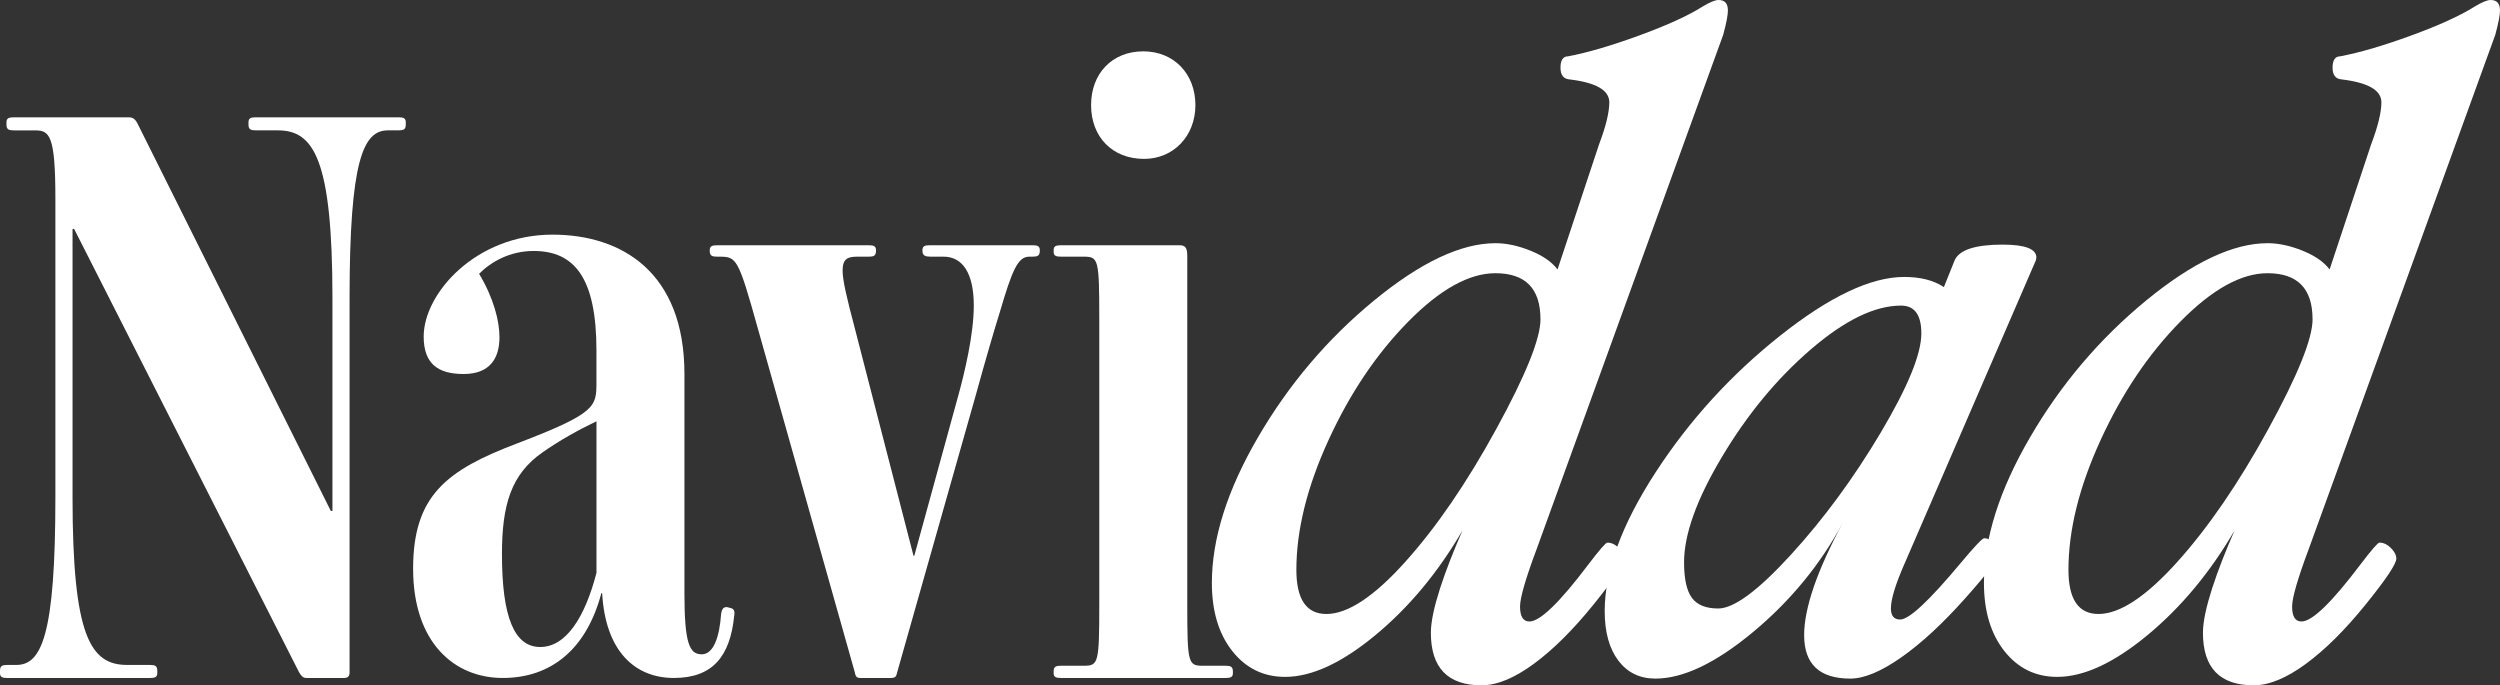 <?xml version="1.0" encoding="UTF-8"?>
<svg id="Capa_2" data-name="Capa 2" xmlns="http://www.w3.org/2000/svg" viewBox="0 0 915.42 250.94">
  <rect x="0" y="0" width="915.42" height="250.94" fill="#333333" stroke="none"/>
  <defs>
    <style>
      .cls-1 {
        fill: #fff;
      }
    </style>
  </defs>
  <g id="Capa_1-2" data-name="Capa 1">
    <g>
      <path class="cls-1" d="M112.19,248.25c-1.19,0-1.79-.6-2.68-2.09L27.15,83.84h-.59v98.17c0,51.02,6.56,61.47,19.99,61.47h8.35c1.79,0,2.69.3,2.69,2.09v.9c0,1.49-.9,1.79-2.69,1.79H2.68c-1.79,0-2.68-.3-2.68-1.79v-.9c0-1.79.89-2.09,2.68-2.09h3.28c9.25,0,14.32-10.74,14.32-61.47v-109.21c0-23.27-2.09-25.06-7.46-25.06h-7.76c-1.79,0-2.69-.3-2.69-2.09v-.9c0-1.49.9-1.79,2.69-1.79h42.07c1.49,0,2.39.6,3.28,2.39l70.72,141.73h.6v-77.88c0-51.02-6.86-61.47-19.99-61.47h-8.06c-1.79,0-2.69-.3-2.69-2.09v-.9c0-1.49.9-1.79,2.69-1.79h52.22c1.79,0,2.68.3,2.68,1.79v.9c0,1.79-.89,2.09-2.68,2.09h-3.88c-8.95,0-14.02,10.74-14.02,61.47v136.96c0,1.49-.6,2.09-2.09,2.09h-13.73Z"/>
      <path class="cls-1" d="M256.9,239.6c4.48,0,6.57-6.56,7.16-14.92.3-1.79.9-2.39,2.09-2.39l1.19.3c1.49.3,1.79,1.19,1.49,2.98-1.49,14.62-7.76,22.68-22.08,22.68s-25.06-9.85-26.26-31.03h-.3c-5.37,20.29-18.2,31.03-36.1,31.03s-32.82-13.13-32.82-39.98,12.23-36.1,38.19-45.95c28.94-11.04,28.94-13.43,28.94-22.38v-11.64c0-26.56-8.06-36.4-22.98-36.4-8.65,0-15.52,3.88-19.99,8.35,5.37,8.95,7.46,17.31,7.46,23.27,0,7.76-3.58,13.43-13.13,13.43s-14.62-3.88-14.62-13.73c0-15.81,19.1-37.3,47.14-37.3,25.36,0,48.34,13.73,48.34,51.02v80.26c0,18.2,1.79,22.38,6.26,22.38ZM218.41,154.26c-6.87,3.28-13.73,7.16-19.69,11.34-11.64,8.06-14.92,19.39-14.92,37.3,0,22.98,4.48,34.01,14.02,34.01s16.41-11.04,20.59-27.15v-55.5Z"/>
      <path class="cls-1" d="M376.85,93.99c-4.18,0-6.27,5.07-10.74,20.29-1.79,5.67-5.37,17.9-8.65,29.84l-28.94,102.05c-.3,1.49-.6,2.09-2.39,2.09h-11.04c-1.19,0-1.79-.3-2.09-2.09l-35.51-125.92c-7.16-25.66-7.76-26.26-14.02-26.26h-.89c-1.79,0-2.69-.3-2.69-2.09v-.3c0-1.49.9-1.79,2.69-1.79h55.5c1.79,0,2.68.3,2.68,1.79v.3c0,1.79-.89,2.09-2.68,2.09h-4.18c-3.28,0-5.37.6-5.37,5.07,0,3.58,1.49,9.85,4.48,21.18l21.48,83.25h.3l15.81-57.59c2.68-9.55,5.97-23.57,5.97-34.02,0-11.93-4.18-17.9-11.04-17.9h-4.77c-1.79,0-2.99-.3-2.99-2.09v-.3c0-1.49.9-1.79,2.69-1.79h37.59c1.79,0,2.69.3,2.69,1.79v.3c0,1.79-.9,2.09-2.69,2.09h-1.19Z"/>
      <path class="cls-1" d="M388.49,248.25c-1.79,0-2.68-.3-2.68-1.79v-.6c0-1.79.89-2.09,2.68-2.09h8.36c5.37,0,5.67-.9,5.67-22.68v-104.43c0-21.78-.3-22.68-5.67-22.68h-8.36c-1.79,0-2.68-.3-2.68-1.79v-.6c0-1.49.89-1.79,2.68-1.79h43.56c2.09,0,2.69,1.19,2.69,3.88v127.41c0,21.78.3,22.68,5.67,22.68h8.36c1.79,0,2.68.3,2.68,2.09v.6c0,1.49-.89,1.79-2.68,1.79h-60.27ZM418.92,58.18c-11.64,0-19.4-8.06-19.4-19.69s7.76-19.69,19.1-19.69,19.1,8.35,19.1,19.69-8.06,19.69-18.8,19.69Z"/>
      <path class="cls-1" d="M632.71,3.78c0,1.72-.57,4.7-1.72,8.94l-68.21,188.04c-4.12,11-6.19,18.11-6.19,21.31,0,3.67,1.14,5.5,3.44,5.5,3.89,0,11.11-6.99,21.65-20.97,4.01-5.27,6.3-7.91,6.88-7.91,1.49,0,2.89.66,4.21,1.98,1.32,1.32,1.98,2.61,1.98,3.87,0,1.95-3.76,7.56-11.26,16.84-7.51,9.28-14.81,16.53-21.91,21.74-7.11,5.21-13.46,7.82-19.08,7.82-12.37,0-18.56-6.42-18.56-19.25,0-8.25,5.17-22.8,11.59-37.47-8.94,15.35-19.56,28.13-31.88,38.33-12.32,10.2-23.34,15.3-33.08,15.3-7.91,0-14.35-3.15-19.34-9.45-4.98-6.3-7.48-14.61-7.48-24.92,0-16.27,5.64-34.09,16.94-53.45,11.29-19.36,25.45-36.03,42.47-50.01,17.03-13.98,31.84-20.97,44.46-20.97,4.01,0,8.28.92,12.81,2.75,4.53,1.83,7.83,4.12,9.89,6.87l15.18-45.73c2.52-6.64,3.78-11.8,3.78-15.47,0-4.47-4.92-7.27-14.78-8.42-2.06-.23-3.1-1.66-3.1-4.3s.92-4.12,2.75-4.12c7.22-1.37,15.92-3.92,26.1-7.65,10.19-3.72,17.91-7.25,23.18-10.57,2.63-1.6,4.58-2.41,5.84-2.41,2.29,0,3.43,1.26,3.43,3.78ZM564.07,116.88c0-11.23-5.5-16.84-16.5-16.84-9.63,0-20.26,5.9-31.89,17.7-11.63,11.8-21.37,26.27-29.22,43.4-7.85,17.13-11.77,32.97-11.77,47.52,0,10.77,3.66,16.16,11,16.16,7.79,0,17.39-6.33,28.79-18.99,11.4-12.66,22.52-28.87,33.35-48.64,10.83-19.76,16.25-33.2,16.25-40.3Z"/>
      <path class="cls-1" d="M915.42,3.78c0,1.72-.57,4.7-1.72,8.94l-68.21,188.04c-4.12,11-6.19,18.11-6.19,21.31,0,3.67,1.14,5.5,3.44,5.5,3.89,0,11.11-6.99,21.65-20.97,4.01-5.27,6.3-7.91,6.88-7.91,1.49,0,2.89.66,4.21,1.98,1.32,1.32,1.98,2.61,1.98,3.87,0,1.95-3.76,7.56-11.26,16.84-7.51,9.28-14.81,16.53-21.91,21.74-7.11,5.21-13.46,7.82-19.08,7.82-12.37,0-18.56-6.42-18.56-19.25,0-8.25,5.17-22.8,11.59-37.47-8.94,15.35-19.56,28.13-31.88,38.33-12.32,10.2-23.34,15.3-33.08,15.3-7.91,0-14.35-3.15-19.34-9.45-4.98-6.3-7.48-14.61-7.48-24.92,0-16.27,5.64-34.09,16.94-53.45,11.29-19.36,25.45-36.03,42.47-50.01,17.03-13.98,31.84-20.97,44.46-20.97,4.01,0,8.28.92,12.81,2.75,4.53,1.83,7.83,4.12,9.89,6.87l15.18-45.73c2.52-6.64,3.78-11.8,3.78-15.47,0-4.47-4.92-7.27-14.78-8.42-2.06-.23-3.1-1.66-3.1-4.3s.92-4.12,2.75-4.12c7.22-1.37,15.92-3.92,26.1-7.65,10.19-3.72,17.91-7.25,23.18-10.57,2.63-1.6,4.58-2.41,5.84-2.41,2.29,0,3.43,1.26,3.43,3.78ZM846.78,116.88c0-11.23-5.5-16.84-16.5-16.84-9.63,0-20.26,5.9-31.89,17.7-11.63,11.8-21.37,26.27-29.22,43.4-7.85,17.13-11.77,32.97-11.77,47.52,0,10.77,3.66,16.16,11,16.16,7.79,0,17.39-6.33,28.79-18.99,11.4-12.66,22.52-28.87,33.35-48.64,10.83-19.76,16.25-33.2,16.25-40.3Z"/>
      <path class="cls-1" d="M745.47,95.32l-48.01,110.9c-3.38,7.67-5.07,13.19-5.07,16.57,0,2.71,1.13,4.06,3.38,4.06,3.27,0,10.59-6.82,21.98-20.46,5.18-6.2,8.11-9.3,8.79-9.3,1.35,0,2.59.65,3.72,1.94,1.12,1.3,1.69,2.57,1.69,3.8,0,1.58-4.11,6.99-12.34,16.23-8.23,9.24-16.03,16.46-23.41,21.64-7.38,5.18-13.61,7.78-18.68,7.78-11.27,0-16.9-5.3-16.9-15.89,0-9.92,4.73-23.67,14.2-41.25-8.23,15.33-19.19,28.68-32.88,40.07-13.69,11.38-25.61,17.07-35.75,17.07-5.75,0-10.29-2.2-13.61-6.59-3.32-4.4-4.99-10.42-4.99-18.09,0-14.76,6.2-31.7,18.61-50.8,12.41-19.1,27.64-35.81,45.69-50.12,18.05-14.31,33.17-21.47,45.35-21.47,5.98,0,10.83,1.24,14.55,3.72l3.94-9.81c1.69-3.83,7.55-5.75,17.58-5.75,8.22,0,12.34,1.58,12.34,4.73l-.17,1.01ZM703.53,122.04c0-6.76-2.48-10.14-7.44-10.14-9.58,0-20.57,5.33-32.96,15.98-12.4,10.65-23.24,23.75-32.54,39.31-9.3,15.55-13.94,28.46-13.94,38.71,0,6.09.96,10.43,2.87,13.02,1.91,2.59,5.13,3.89,9.64,3.89,5.74,0,14.62-6.56,26.62-19.69,12-13.13,22.96-28.03,32.88-44.71,9.91-16.68,14.88-28.79,14.88-36.35Z"/>
    </g>
  </g>
</svg>
